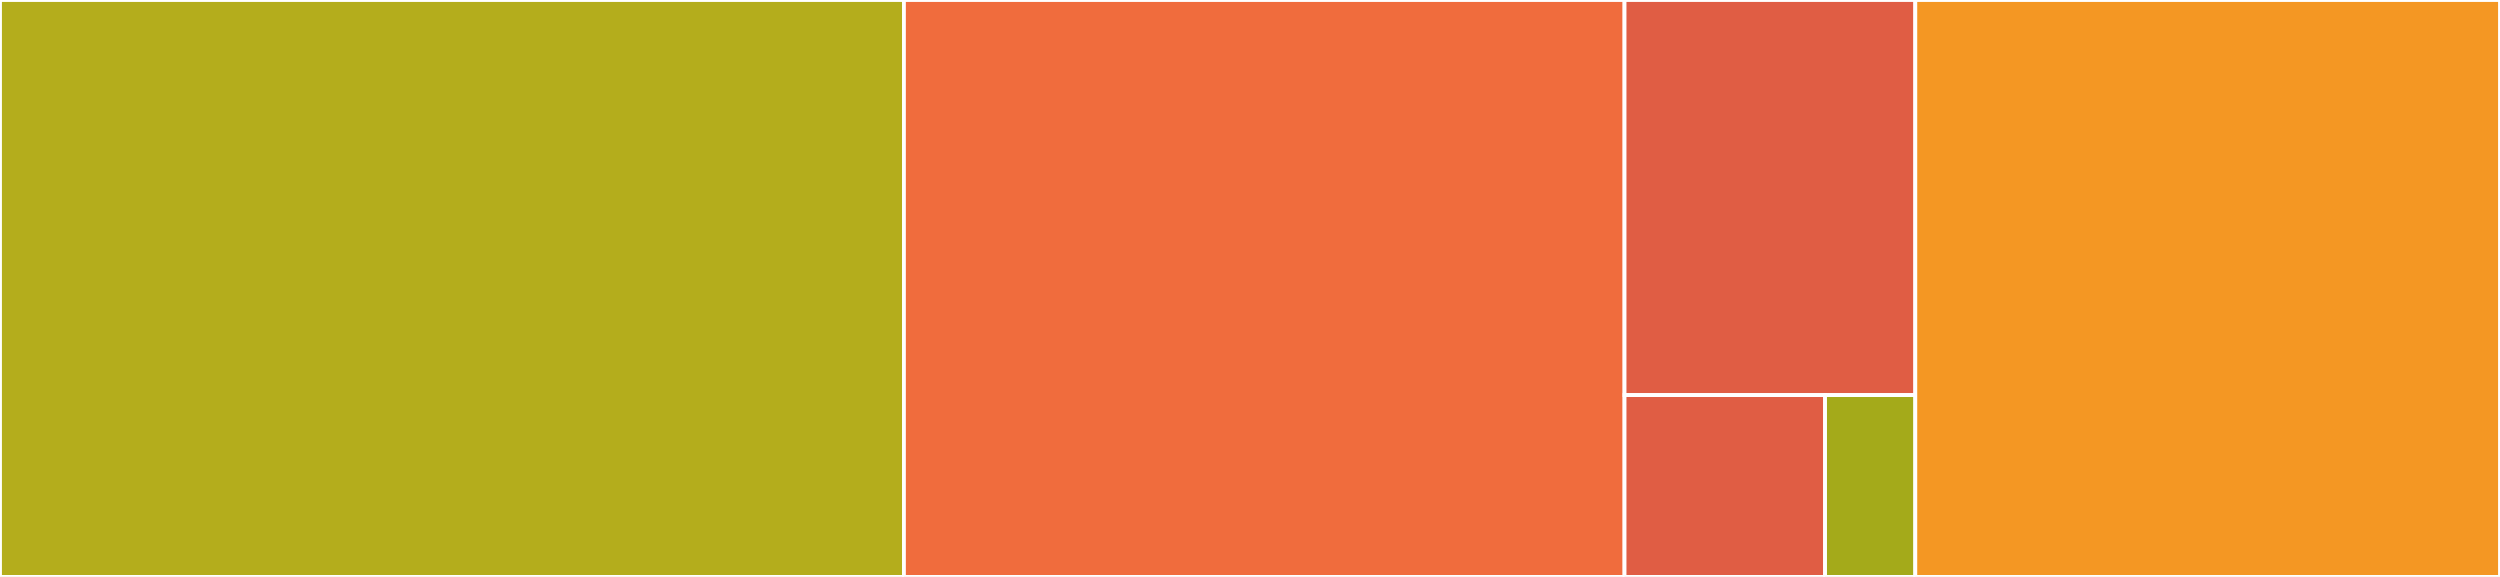 <svg baseProfile="full" width="650" height="150" viewBox="0 0 650 150" version="1.1"
xmlns="http://www.w3.org/2000/svg" xmlns:ev="http://www.w3.org/2001/xml-events"
xmlns:xlink="http://www.w3.org/1999/xlink">

<rect x="0" y="0" width="650" height="150" fill="#333333" stroke="none"/>

<style>rect.s{mask:url(#mask);}</style>
<defs>
  <pattern id="white" width="4" height="4" patternUnits="userSpaceOnUse" patternTransform="rotate(45)">
    <rect width="2" height="2" transform="translate(0,0)" fill="white"></rect>
  </pattern>
  <mask id="mask">
    <rect x="0" y="0" width="100%" height="100%" fill="url(#white)"></rect>
  </mask>
</defs>

<rect x="0" y="0" width="235.019" height="150.0" fill="#b4ad1c" stroke="white" stroke-width="1" class=" tooltipped" data-content="Spec/Mocks.pm"><title>Spec/Mocks.pm</title></rect>
<rect x="235.019" y="0" width="187.358" height="150.0" fill="#f06c3d" stroke="white" stroke-width="1" class=" tooltipped" data-content="Spec/Context.pm"><title>Spec/Context.pm</title></rect>
<rect x="422.377" y="0" width="75.601" height="102.717" fill="#e05d44" stroke="white" stroke-width="1" class=" tooltipped" data-content="Spec/Example.pm"><title>Spec/Example.pm</title></rect>
<rect x="422.377" y="102.717" width="52.138" height="47.283" fill="#e05d44" stroke="white" stroke-width="1" class=" tooltipped" data-content="Spec/TodoExample.pm"><title>Spec/TodoExample.pm</title></rect>
<rect x="474.515" y="102.717" width="23.462" height="47.283" fill="#a4aa1a" stroke="white" stroke-width="1" class=" tooltipped" data-content="Spec/SharedHash.pm"><title>Spec/SharedHash.pm</title></rect>
<rect x="497.977" y="0" width="152.023" height="150.0" fill="#f49723" stroke="white" stroke-width="1" class=" tooltipped" data-content="Spec.pm"><title>Spec.pm</title></rect>
</svg>